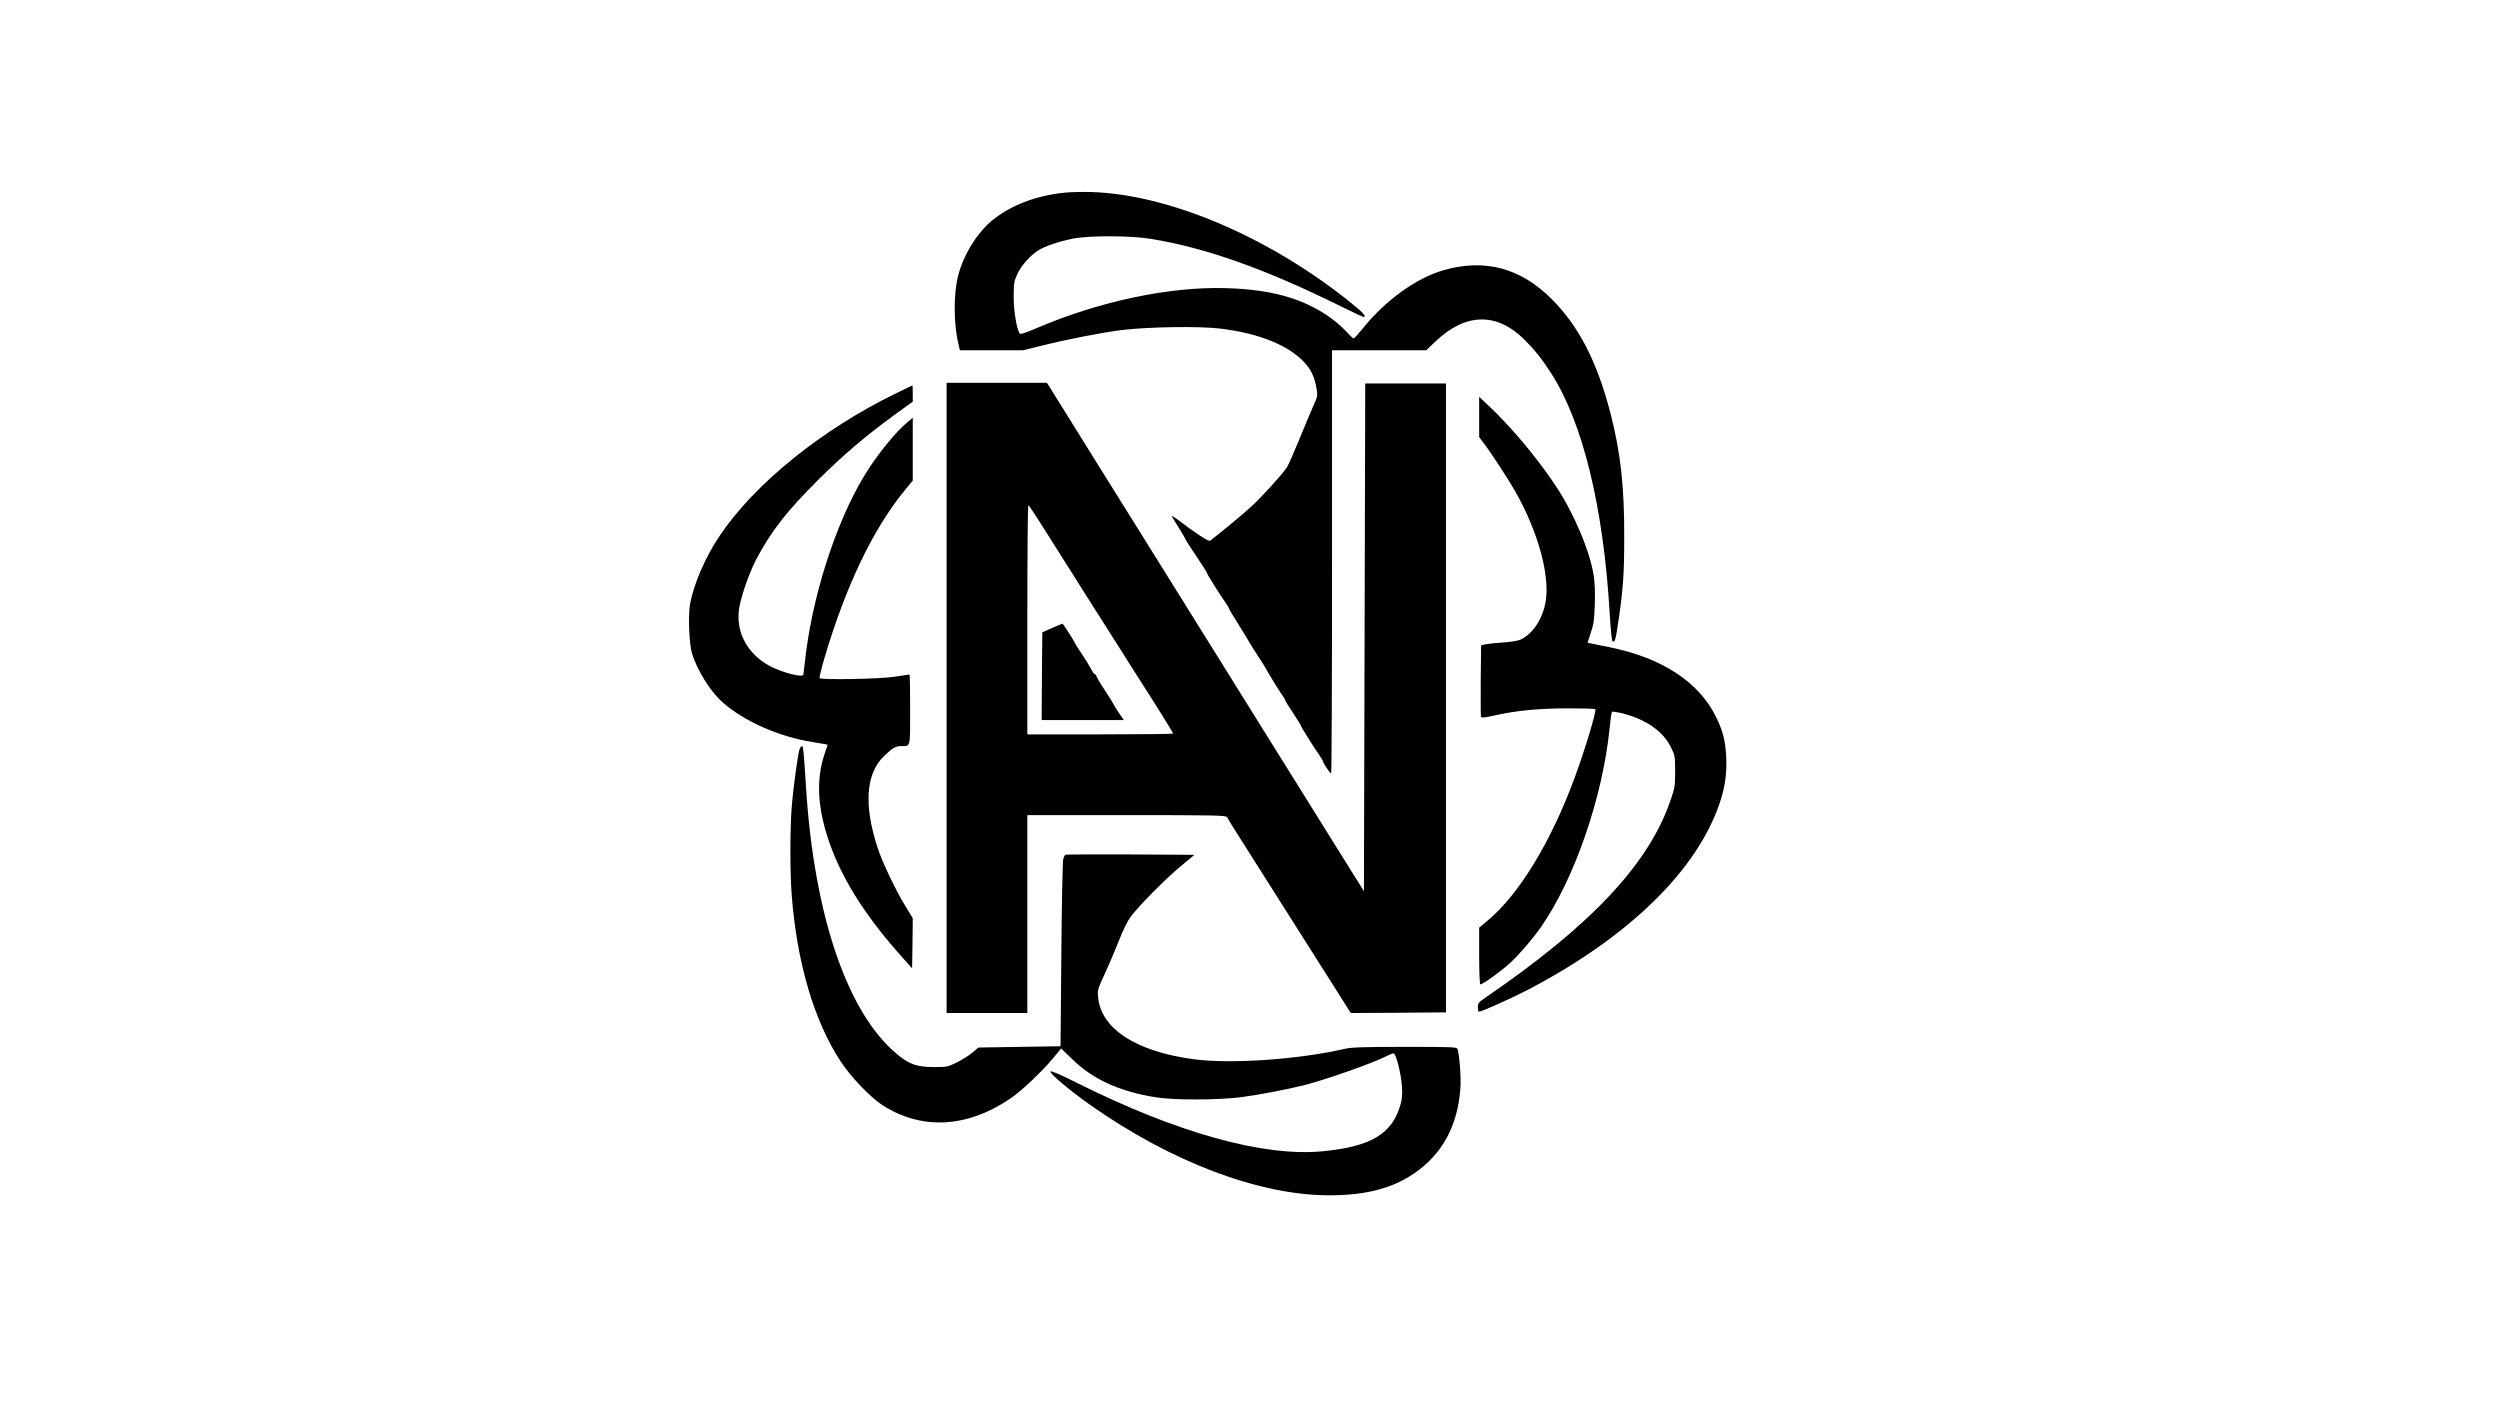 <svg preserveAspectRatio="xMidYMid meet" viewBox="0 0 1920 1080" height="1080pt" width="1920pt" xmlns="http://www.w3.org/2000/svg" version="1.0">

<g stroke="none" fill="#000000" transform="translate(0,1080) scale(0.1,-0.1)">
<path d="M8174 9320 c-222 -23 -418 -99 -559 -217 -113 -94 -215 -260 -256
-418 -37 -144 -36 -378 3 -532 l10 -43 243 0 242 0 139 34 c207 52 472 103
624 122 206 24 595 30 755 10 295 -36 522 -128 643 -260 52 -56 76 -108 92
-194 11 -62 10 -64 -26 -145 -20 -45 -69 -162 -109 -260 -40 -98 -81 -190 -91
-205 -36 -56 -190 -225 -277 -305 -73 -66 -237 -202 -314 -260 -11 -8 -118 62
-259 170 -19 14 -34 22 -34 19 0 -4 23 -42 50 -85 28 -43 50 -81 50 -84 0 -6
47 -79 136 -212 19 -28 34 -53 34 -57 0 -8 94 -157 141 -225 16 -23 29 -45 29
-49 0 -4 26 -48 58 -98 77 -123 79 -127 98 -161 9 -16 38 -61 63 -100 26 -38
54 -83 63 -100 18 -36 123 -205 138 -222 5 -7 10 -16 10 -20 0 -5 27 -49 60
-98 33 -50 60 -93 60 -97 0 -8 94 -158 141 -225 16 -23 29 -45 29 -49 0 -12
54 -94 63 -94 4 0 7 731 7 1625 l0 1625 361 0 362 0 73 69 c229 218 468 223
678 16 80 -79 141 -155 209 -262 245 -382 402 -1031 450 -1852 8 -133 16 -206
23 -208 17 -6 23 17 44 161 36 245 44 361 44 641 1 388 -28 647 -104 945 -103
400 -244 675 -455 885 -238 238 -515 311 -831 219 -208 -60 -445 -231 -619
-448 -33 -41 -64 -75 -69 -75 -5 -1 -33 26 -63 59 -30 33 -93 86 -141 118
-205 136 -439 199 -777 209 -435 13 -975 -102 -1456 -308 -91 -39 -123 -49
-129 -39 -23 38 -45 172 -45 280 0 105 3 120 28 175 30 65 98 142 161 182 50
32 156 68 265 90 121 25 444 24 596 -1 426 -69 884 -232 1465 -520 95 -47 175
-84 178 -82 12 13 -16 41 -125 128 -619 493 -1378 814 -1968 833 -71 2 -166 0
-211 -5z"></path>
<path d="M7270 5440 l0 -2420 310 0 310 0 0 760 0 760 764 0 c683 0 764 -2
770 -16 3 -8 48 -81 100 -162 51 -81 194 -307 318 -502 124 -195 294 -464 379
-598 l153 -242 366 2 365 3 0 2415 0 2415 -310 0 -310 0 -5 -1950 -5 -1949
-106 169 c-59 94 -214 343 -346 555 -474 761 -731 1172 -1013 1625 -158 253
-430 690 -605 970 -174 281 -328 527 -341 548 l-24 37 -385 0 -385 0 0 -2420z
m721 1342 c88 -139 275 -436 333 -527 54 -84 198 -311 311 -490 59 -93 117
-186 130 -205 104 -161 245 -388 245 -394 0 -3 -252 -6 -560 -6 l-560 0 0 880
c0 484 3 880 8 880 4 -1 46 -63 93 -138z"></path>
<path d="M8080 5977 l-75 -33 -3 -337 -2 -337 315 0 316 0 -41 59 c-22 33 -40
63 -40 66 0 3 -29 50 -65 104 -36 54 -65 104 -65 110 0 6 -4 11 -10 11 -5 0
-19 19 -31 43 -12 23 -43 74 -69 112 -26 39 -49 75 -51 80 -8 21 -94 155 -99
155 -3 0 -39 -15 -80 -33z"></path>
<path d="M6875 7776 c-565 -276 -1077 -689 -1346 -1088 -112 -165 -203 -376
-230 -532 -15 -91 -6 -303 16 -376 42 -133 142 -293 237 -376 165 -145 434
-263 688 -303 41 -7 84 -14 96 -16 l21 -5 -24 -69 c-63 -188 -56 -393 22 -638
94 -295 278 -594 569 -919 l81 -91 3 192 2 193 -57 94 c-77 126 -176 334 -213
447 -108 330 -90 573 52 707 63 60 88 74 129 74 73 0 69 -17 69 281 0 148 -2
269 -5 269 -2 0 -53 -8 -112 -17 -110 -18 -563 -26 -578 -11 -4 4 14 78 40
165 163 547 369 977 610 1273 l65 79 0 241 0 242 -55 -47 c-74 -64 -183 -195
-273 -329 -228 -340 -426 -916 -492 -1429 -11 -87 -20 -162 -20 -167 0 -28
-165 15 -260 66 -165 90 -254 248 -236 422 9 88 76 286 134 396 114 216 234
370 476 611 191 190 366 339 590 502 l136 98 0 63 c0 34 -1 62 -2 62 -2 0 -61
-29 -133 -64z"></path>
<path d="M11360 7597 l0 -154 34 -45 c57 -74 189 -277 244 -373 171 -303 264
-633 234 -836 -20 -136 -98 -258 -196 -302 -17 -8 -76 -18 -131 -21 -55 -4
-116 -10 -135 -14 l-35 -8 -3 -269 c-1 -148 0 -275 2 -281 3 -8 35 -5 108 12
161 37 342 54 564 54 110 0 203 -3 206 -6 11 -11 -80 -315 -158 -525 -181
-494 -430 -901 -670 -1100 l-64 -53 0 -218 c0 -125 4 -218 9 -218 19 0 161
102 229 165 73 68 170 181 233 270 260 371 477 1000 531 1533 6 65 14 120 18
125 3 4 41 -2 83 -12 180 -47 309 -137 369 -259 32 -64 33 -71 33 -187 0 -112
-2 -127 -37 -226 -168 -487 -609 -956 -1422 -1512 -50 -34 -56 -42 -56 -73 0
-19 3 -34 8 -34 21 0 257 106 383 172 770 404 1293 914 1467 1433 41 120 56
234 49 359 -7 122 -26 194 -78 300 -132 270 -418 456 -826 537 -87 18 -159 32
-160 33 0 0 10 35 24 76 22 63 27 99 31 218 3 88 0 173 -8 220 -30 193 -156
489 -297 698 -142 213 -343 451 -506 604 l-77 72 0 -155z"></path>
<path d="M6141 5047 c-13 -34 -50 -305 -61 -451 -13 -165 -13 -493 0 -666 39
-518 171 -970 376 -1281 79 -121 229 -277 322 -337 299 -192 647 -175 980 50
86 58 251 214 333 315 l59 71 83 -81 c158 -155 362 -249 642 -294 137 -23 474
-22 652 0 128 16 358 60 486 92 176 45 527 169 636 224 22 12 46 21 54 21 18
0 58 -156 64 -256 4 -59 1 -96 -12 -140 -64 -223 -228 -321 -599 -356 -457
-43 -1118 142 -1890 528 -120 60 -192 92 -199 85 -11 -11 151 -148 303 -255
624 -440 1300 -696 1839 -696 276 0 480 52 648 166 219 148 339 368 359 659 6
79 -7 248 -22 298 -5 16 -33 17 -404 17 -315 0 -412 -3 -462 -15 -354 -82
-875 -118 -1160 -80 -439 58 -710 232 -734 472 -6 59 -5 65 49 180 30 65 79
179 108 253 32 84 68 156 93 190 64 85 260 284 380 384 l109 91 -489 3 c-269
1 -494 0 -500 -2 -6 -2 -15 -19 -19 -38 -4 -18 -11 -348 -14 -733 l-6 -700
-316 -5 -315 -5 -45 -38 c-24 -21 -78 -55 -118 -75 -72 -36 -79 -37 -180 -37
-129 1 -186 20 -278 96 -384 315 -640 1064 -703 2054 -17 277 -21 315 -31 315
-5 0 -13 -10 -18 -23z"></path>
</g>
</svg>
